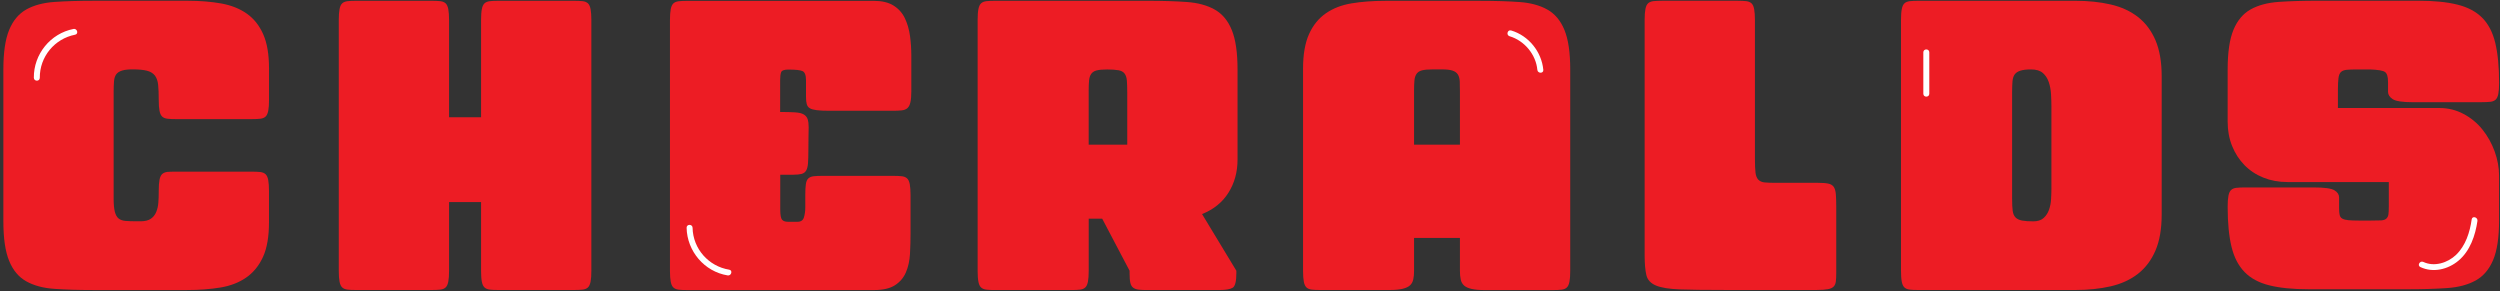 <svg width="704" height="82" viewBox="0 0 704 82" fill="none" xmlns="http://www.w3.org/2000/svg">
<rect x="0" y="0" width="704" height="82" fill="#333333" stroke="none"/>
<path d="M49.579 48.335H70.859C71.869 48.335 72.689 48.375 73.299 48.445C73.909 48.515 74.399 48.715 74.769 49.045C75.129 49.375 75.379 49.915 75.529 50.675C75.669 51.435 75.749 52.465 75.749 53.775V62.565C75.749 66.615 75.189 69.875 74.069 72.335C72.949 74.795 71.369 76.735 69.349 78.145C67.319 79.555 64.899 80.495 62.079 80.965C59.259 81.435 56.109 81.675 52.629 81.675H26.249C22.119 81.675 18.489 81.565 15.339 81.345C12.189 81.125 9.549 80.425 7.409 79.225C5.269 78.035 3.659 76.115 2.579 73.465C1.489 70.825 0.949 67.115 0.949 62.335V19.555C0.949 14.775 1.489 11.065 2.579 8.425C3.669 5.785 5.279 3.865 7.409 2.665C9.539 1.475 12.189 0.765 15.339 0.545C18.489 0.325 22.129 0.215 26.249 0.215H52.959C56.359 0.215 59.469 0.475 62.299 0.975C65.119 1.485 67.529 2.445 69.519 3.855C71.509 5.265 73.049 7.205 74.129 9.665C75.219 12.125 75.759 15.345 75.759 19.325V28.115C75.759 29.415 75.689 30.445 75.539 31.205C75.389 31.965 75.139 32.505 74.779 32.835C74.419 33.165 73.929 33.365 73.309 33.435C72.689 33.505 71.879 33.545 70.869 33.545H49.589C48.569 33.545 47.759 33.515 47.149 33.435C46.529 33.365 46.049 33.165 45.679 32.835C45.319 32.505 45.059 31.965 44.919 31.205C44.769 30.445 44.699 29.415 44.699 28.115C44.699 26.445 44.649 25.055 44.539 23.935C44.429 22.815 44.119 21.925 43.619 21.275C43.109 20.625 42.369 20.175 41.389 19.915C40.409 19.665 39.059 19.535 37.319 19.535C36.089 19.535 35.109 19.645 34.389 19.865C33.669 20.085 33.119 20.425 32.759 20.895C32.399 21.365 32.179 22.015 32.109 22.845C32.039 23.675 31.999 24.705 31.999 25.935V55.905C31.999 57.495 32.109 58.725 32.329 59.595C32.549 60.465 32.889 61.095 33.359 61.495C33.829 61.895 34.479 62.135 35.309 62.205C36.139 62.275 37.169 62.315 38.399 62.315H39.589C40.819 62.315 41.779 62.085 42.469 61.605C43.159 61.135 43.659 60.505 43.989 59.705C44.319 58.905 44.519 58.035 44.589 57.095C44.659 56.155 44.699 55.175 44.699 54.165V53.735C44.699 52.435 44.769 51.395 44.919 50.635C45.059 49.875 45.319 49.335 45.679 49.005C46.039 48.675 46.529 48.485 47.149 48.405C47.749 48.365 48.569 48.335 49.579 48.335Z" fill="#ED1C24"/>
<path d="M95.398 5.663C95.398 4.363 95.468 3.323 95.618 2.563C95.758 1.803 96.018 1.263 96.378 0.933C96.738 0.603 97.228 0.413 97.848 0.333C98.458 0.263 99.278 0.223 100.288 0.223H121.568C122.578 0.223 123.398 0.263 124.008 0.333C124.618 0.403 125.108 0.603 125.478 0.933C125.838 1.263 126.088 1.803 126.238 2.563C126.378 3.323 126.458 4.353 126.458 5.663V33.023H135.468V5.663C135.468 4.363 135.538 3.323 135.688 2.563C135.828 1.803 136.088 1.263 136.448 0.933C136.808 0.603 137.298 0.413 137.918 0.333C138.528 0.263 139.348 0.223 140.358 0.223H161.638C162.648 0.223 163.468 0.263 164.078 0.333C164.688 0.403 165.178 0.603 165.548 0.933C165.908 1.263 166.158 1.803 166.308 2.563C166.448 3.323 166.528 4.353 166.528 5.663V76.233C166.528 77.533 166.458 78.563 166.308 79.323C166.158 80.083 165.908 80.623 165.548 80.953C165.188 81.283 164.698 81.483 164.078 81.553C163.458 81.623 162.648 81.663 161.638 81.663H140.358C139.338 81.663 138.528 81.633 137.918 81.553C137.298 81.483 136.818 81.283 136.448 80.953C136.088 80.623 135.828 80.083 135.688 79.323C135.538 78.563 135.468 77.533 135.468 76.233V56.903H126.458V76.233C126.458 77.533 126.388 78.563 126.238 79.323C126.088 80.083 125.838 80.623 125.478 80.953C125.118 81.283 124.628 81.483 124.008 81.553C123.388 81.623 122.578 81.663 121.568 81.663H100.288C99.269 81.663 98.458 81.633 97.848 81.553C97.228 81.483 96.748 81.283 96.378 80.953C96.018 80.623 95.758 80.083 95.618 79.323C95.468 78.563 95.398 77.533 95.398 76.233V5.663Z" fill="#ED1C24"/>
<path d="M227.64 42.252C227.64 43.842 227.6 45.092 227.53 46.002C227.46 46.912 227.28 47.592 226.99 48.062C226.7 48.532 226.27 48.842 225.69 48.982C225.11 49.122 224.35 49.202 223.41 49.202H219.72V58.972C219.72 60.492 219.88 61.452 220.21 61.852C220.54 62.252 221.1 62.452 221.89 62.452H224.6C225.54 62.452 226.14 62.042 226.39 61.202C226.64 60.372 226.77 59.452 226.77 58.432V54.962C226.77 53.662 226.82 52.622 226.93 51.862C227.04 51.102 227.27 50.562 227.64 50.232C228 49.902 228.49 49.712 229.1 49.632C229.71 49.562 230.53 49.522 231.54 49.522H251.52C252.53 49.522 253.35 49.562 253.96 49.632C254.57 49.702 255.06 49.902 255.43 50.232C255.79 50.562 256.04 51.102 256.19 51.862C256.33 52.622 256.41 53.652 256.41 54.962V65.602C256.41 67.632 256.36 69.602 256.25 71.522C256.14 73.442 255.76 75.162 255.11 76.682C254.46 78.202 253.43 79.412 252.02 80.322C250.61 81.232 248.64 81.682 246.1 81.682H193.55C192.53 81.682 191.72 81.652 191.11 81.572C190.49 81.502 190.01 81.302 189.64 80.972C189.28 80.642 189.02 80.102 188.88 79.342C188.73 78.582 188.66 77.552 188.66 76.252V5.682C188.66 4.382 188.73 3.342 188.88 2.582C189.02 1.822 189.28 1.282 189.64 0.952C190 0.622 190.49 0.432 191.11 0.352C191.72 0.282 192.54 0.242 193.55 0.242H246.1C248.34 0.242 250.17 0.672 251.58 1.542C252.99 2.412 254.06 3.592 254.78 5.072C255.5 6.552 255.99 8.222 256.25 10.072C256.5 11.912 256.63 13.812 256.63 15.772V25.762C256.63 27.062 256.54 28.092 256.36 28.852C256.18 29.612 255.89 30.152 255.49 30.482C255.09 30.812 254.57 31.012 253.91 31.082C253.26 31.152 252.43 31.192 251.41 31.192H233.6C232.08 31.192 230.89 31.142 230.02 31.032C229.15 30.922 228.5 30.742 228.06 30.492C227.63 30.242 227.34 29.862 227.19 29.352C227.04 28.842 226.97 28.162 226.97 27.292V22.622C226.97 21.172 226.64 20.312 225.99 20.022C225.34 19.732 224 19.592 221.97 19.592C220.81 19.592 220.14 19.852 219.96 20.352C219.78 20.862 219.69 21.582 219.69 22.522V31.532C221.43 31.532 222.84 31.572 223.92 31.642C225.01 31.712 225.82 31.912 226.36 32.242C226.9 32.572 227.26 33.022 227.45 33.602C227.63 34.182 227.72 34.942 227.72 35.882C227.72 36.682 227.7 37.582 227.67 38.602C227.66 39.572 227.64 40.802 227.64 42.252Z" fill="#ED1C24"/>
<path d="M275.301 5.663C275.301 4.363 275.371 3.323 275.521 2.563C275.671 1.803 275.921 1.263 276.281 0.933C276.641 0.603 277.131 0.413 277.751 0.333C278.361 0.263 279.181 0.223 280.191 0.223H323.191C327.321 0.223 330.951 0.333 334.101 0.553C337.251 0.773 339.891 1.473 342.031 2.673C344.161 3.863 345.781 5.783 346.861 8.433C347.951 11.073 348.491 14.783 348.491 19.563V44.973C348.491 48.443 347.641 51.543 345.941 54.253C344.241 56.973 341.761 58.973 338.501 60.283L348.161 76.243V76.893C348.161 79.213 347.821 80.583 347.131 81.023C346.441 81.453 345.161 81.673 343.281 81.673H322.981C322.041 81.673 321.261 81.643 320.641 81.563C320.021 81.493 319.521 81.313 319.121 81.023C318.721 80.733 318.451 80.283 318.311 79.663C318.161 79.053 318.091 78.163 318.091 77.003V76.243L310.381 61.583H306.581V76.243C306.581 77.543 306.511 78.573 306.361 79.333C306.211 80.093 305.961 80.633 305.601 80.963C305.241 81.293 304.751 81.493 304.131 81.563C303.511 81.633 302.701 81.673 301.691 81.673H280.191C279.181 81.673 278.361 81.643 277.751 81.563C277.131 81.493 276.651 81.293 276.281 80.963C275.921 80.633 275.661 80.093 275.521 79.333C275.371 78.573 275.301 77.543 275.301 76.243V5.663ZM306.571 40.733H317.431V25.963C317.431 24.593 317.391 23.483 317.321 22.653C317.251 21.823 317.031 21.173 316.671 20.703C316.311 20.233 315.751 19.923 314.991 19.783C314.231 19.643 313.161 19.563 311.791 19.563C310.491 19.563 309.491 19.653 308.801 19.833C308.111 20.013 307.611 20.343 307.281 20.813C306.951 21.283 306.751 21.903 306.681 22.653C306.611 23.413 306.571 24.333 306.571 25.423V40.733Z" fill="#ED1C24"/>
<path d="M391.258 81.664H371.828C370.818 81.664 369.998 81.634 369.388 81.554C368.768 81.484 368.287 81.284 367.917 80.954C367.557 80.624 367.297 80.084 367.157 79.324C367.007 78.564 366.938 77.534 366.938 76.234V19.344C366.938 15.364 367.497 12.124 368.617 9.624C369.737 7.124 371.318 5.174 373.338 3.764C375.368 2.354 377.787 1.414 380.607 0.944C383.427 0.474 386.577 0.234 390.057 0.234H416.878C421.008 0.234 424.637 0.344 427.787 0.564C430.937 0.784 433.577 1.484 435.717 2.684C437.847 3.874 439.467 5.794 440.547 8.444C441.637 11.084 442.177 14.794 442.177 19.574V76.254C442.177 77.554 442.108 78.584 441.958 79.344C441.808 80.104 441.558 80.644 441.198 80.974C440.838 81.304 440.347 81.504 439.727 81.574C439.107 81.644 438.297 81.684 437.287 81.684H418.068C416.548 81.684 415.318 81.574 414.378 81.354C413.438 81.134 412.728 80.814 412.258 80.374C411.788 79.944 411.478 79.384 411.338 78.694C411.188 78.004 411.117 77.224 411.117 76.364V67.004H398.198V76.344C398.198 77.214 398.127 77.994 397.977 78.674C397.827 79.364 397.527 79.924 397.057 80.354C396.587 80.784 395.877 81.114 394.938 81.334C394.007 81.554 392.778 81.664 391.258 81.664ZM398.198 40.734H411.117V25.964C411.117 24.804 411.098 23.814 411.068 22.974C411.028 22.144 410.848 21.474 410.528 20.964C410.198 20.464 409.698 20.094 409.008 19.874C408.318 19.654 407.358 19.544 406.128 19.544H403.417C402.117 19.544 401.117 19.634 400.427 19.814C399.737 19.994 399.237 20.324 398.907 20.794C398.577 21.264 398.377 21.884 398.307 22.634C398.237 23.394 398.198 24.314 398.198 25.404V40.734Z" fill="#ED1C24"/>
<path d="M517.089 58.425V76.775C517.089 77.795 517.049 78.605 516.979 79.215C516.909 79.835 516.709 80.315 516.379 80.675C516.049 81.035 515.509 81.295 514.749 81.435C513.989 81.575 512.959 81.655 511.659 81.655H485.499C480.139 81.655 475.979 81.605 473.009 81.495C470.039 81.385 467.809 81.025 466.329 80.405C464.849 79.795 463.939 78.815 463.619 77.475C463.289 76.135 463.129 74.205 463.129 71.665V5.655C463.129 4.355 463.199 3.315 463.349 2.555C463.489 1.795 463.749 1.255 464.109 0.925C464.469 0.595 464.959 0.405 465.579 0.325C466.189 0.255 467.009 0.215 468.019 0.215H489.299C490.309 0.215 491.129 0.255 491.739 0.325C492.349 0.395 492.839 0.595 493.209 0.925C493.569 1.255 493.819 1.795 493.969 2.555C494.109 3.315 494.189 4.345 494.189 5.655V44.745C494.189 46.415 494.239 47.695 494.349 48.605C494.459 49.505 494.729 50.175 495.159 50.615C495.589 51.045 496.189 51.305 496.949 51.375C497.709 51.445 498.739 51.485 500.039 51.485H511.979C513.209 51.485 514.169 51.555 514.859 51.705C515.549 51.855 516.049 52.155 516.379 52.625C516.709 53.095 516.899 53.805 516.979 54.745C517.049 55.675 517.089 56.905 517.089 58.425Z" fill="#ED1C24"/>
<path d="M608.73 60.383C608.73 64.433 608.15 67.823 606.99 70.533C605.83 73.243 604.18 75.433 602.05 77.103C599.91 78.773 597.34 79.943 594.34 80.633C591.33 81.323 588.02 81.663 584.4 81.663H540.21C539.2 81.663 538.38 81.633 537.77 81.553C537.15 81.483 536.67 81.283 536.3 80.953C535.94 80.623 535.68 80.083 535.54 79.323C535.39 78.563 535.32 77.533 535.32 76.233V5.663C535.32 4.363 535.39 3.323 535.54 2.563C535.68 1.803 535.94 1.263 536.3 0.933C536.66 0.603 537.15 0.413 537.77 0.333C538.38 0.263 539.2 0.223 540.21 0.223H584.4C588.02 0.223 591.33 0.563 594.34 1.253C597.34 1.943 599.91 3.113 602.05 4.783C604.18 6.453 605.83 8.633 606.99 11.353C608.15 14.073 608.73 17.453 608.73 21.503V60.383ZM577.68 53.103V29.973C577.68 28.883 577.64 27.733 577.57 26.503C577.5 25.273 577.28 24.133 576.92 23.083C576.56 22.033 576 21.183 575.24 20.533C574.48 19.883 573.38 19.553 571.93 19.553C570.7 19.553 569.72 19.663 569 19.883C568.28 20.103 567.73 20.443 567.37 20.913C567.01 21.383 566.79 22.033 566.72 22.863C566.65 23.693 566.61 24.723 566.61 25.953V55.923C566.61 57.373 566.66 58.513 566.77 59.343C566.88 60.173 567.15 60.803 567.58 61.243C568.01 61.673 568.63 61.963 569.43 62.113C570.23 62.263 571.28 62.333 572.58 62.333C573.81 62.333 574.77 62.023 575.46 61.413C576.15 60.793 576.65 60.033 576.98 59.133C577.31 58.233 577.51 57.233 577.58 56.153C577.64 55.063 577.68 54.053 577.68 53.103Z" fill="#ED1C24"/>
<path d="M679.519 28.783C676.549 28.783 674.629 28.493 673.769 27.913C672.899 27.333 672.469 26.643 672.469 25.853V23.033C672.469 21.583 672.179 20.663 671.599 20.263C671.019 19.863 669.609 19.633 667.369 19.553H663.679C662.449 19.553 661.489 19.593 660.799 19.663C660.109 19.733 659.589 19.933 659.229 20.263C658.869 20.593 658.629 21.153 658.519 21.943C658.409 22.743 658.359 23.823 658.359 25.203V30.413H686.909C689.369 30.413 691.649 30.973 693.749 32.093C695.849 33.213 697.619 34.683 699.069 36.493C700.519 38.303 701.659 40.343 702.489 42.623C703.319 44.903 703.739 47.203 703.739 49.513V62.113C703.739 66.893 703.179 70.603 702.059 73.243C700.939 75.883 699.289 77.803 697.119 79.003C694.949 80.193 692.269 80.903 689.089 81.123C685.899 81.343 682.279 81.453 678.229 81.453H650.109C645.689 81.453 642.019 81.093 639.089 80.363C636.159 79.643 633.819 78.393 632.089 76.623C630.359 74.853 629.119 72.483 628.399 69.513C627.679 66.543 627.309 62.783 627.309 58.223C627.309 56.923 627.379 55.883 627.529 55.123C627.669 54.363 627.929 53.823 628.289 53.493C628.649 53.163 629.139 52.973 629.759 52.893C630.369 52.823 631.189 52.783 632.199 52.783H651.529C654.569 52.783 656.519 53.053 657.389 53.593C658.259 54.133 658.689 54.803 658.689 55.603V58.643C658.689 59.443 658.739 60.073 658.849 60.543C658.959 61.013 659.209 61.353 659.609 61.573C660.009 61.793 660.569 61.933 661.289 62.003C662.009 62.073 662.989 62.113 664.219 62.113H667.689C668.919 62.113 669.859 62.093 670.509 62.063C671.159 62.033 671.649 61.863 671.979 61.573C672.309 61.283 672.499 60.883 672.579 60.383C672.649 59.883 672.689 59.113 672.689 58.103V51.263H644.139C641.679 51.263 639.419 50.843 637.349 50.013C635.289 49.183 633.509 48.003 632.029 46.483C630.549 44.963 629.389 43.173 628.559 41.103C627.729 39.043 627.309 36.783 627.309 34.313V19.543C627.309 14.763 627.849 11.053 628.939 8.413C630.029 5.773 631.639 3.853 633.769 2.653C635.899 1.463 638.549 0.753 641.699 0.533C644.849 0.313 648.489 0.203 652.609 0.203H680.949C685.359 0.203 689.039 0.563 691.969 1.293C694.899 2.013 697.239 3.253 698.969 4.983C700.709 6.723 701.939 9.073 702.659 12.043C703.379 15.013 703.749 18.773 703.749 23.333C703.749 24.633 703.679 25.673 703.529 26.433C703.379 27.193 703.129 27.733 702.769 28.063C702.409 28.393 701.919 28.593 701.309 28.663C700.689 28.733 699.879 28.773 698.869 28.773H679.519V28.783Z" fill="#ED1C24"/>
<path d="M11.208 21.904C11.158 15.984 15.358 10.904 21.148 9.774C22.208 9.564 21.758 7.954 20.698 8.154C14.188 9.424 9.468 15.274 9.528 21.894C9.548 22.984 11.218 22.994 11.208 21.904Z" fill="white"/>
<path d="M205.348 75.944C199.528 74.994 195.148 70.064 195.028 64.134C195.008 63.054 193.328 63.054 193.348 64.134C193.478 70.744 198.348 76.484 204.898 77.554C205.958 77.734 206.408 76.114 205.348 75.944Z" fill="white"/>
<path d="M425.098 10.202C429.268 11.442 432.518 15.332 432.918 19.672C433.018 20.742 434.698 20.752 434.598 19.672C434.118 14.572 430.478 10.052 425.548 8.582C424.508 8.272 424.058 9.892 425.098 10.202Z" fill="white"/>
<path d="M541.609 14.732C541.609 18.622 541.609 22.512 541.609 26.402C541.609 27.482 543.289 27.482 543.289 26.402C543.289 22.512 543.289 18.622 543.289 14.732C543.289 13.652 541.609 13.652 541.609 14.732Z" fill="white"/>
<path d="M681.579 75.205C685.169 76.895 689.369 75.885 692.329 73.385C695.589 70.635 697.059 66.305 697.649 62.215C697.799 61.155 696.189 60.705 696.029 61.765C695.509 65.395 694.339 69.155 691.629 71.765C689.269 74.025 685.499 75.215 682.419 73.765C681.449 73.295 680.599 74.745 681.579 75.205Z" fill="white"/>
</svg>
